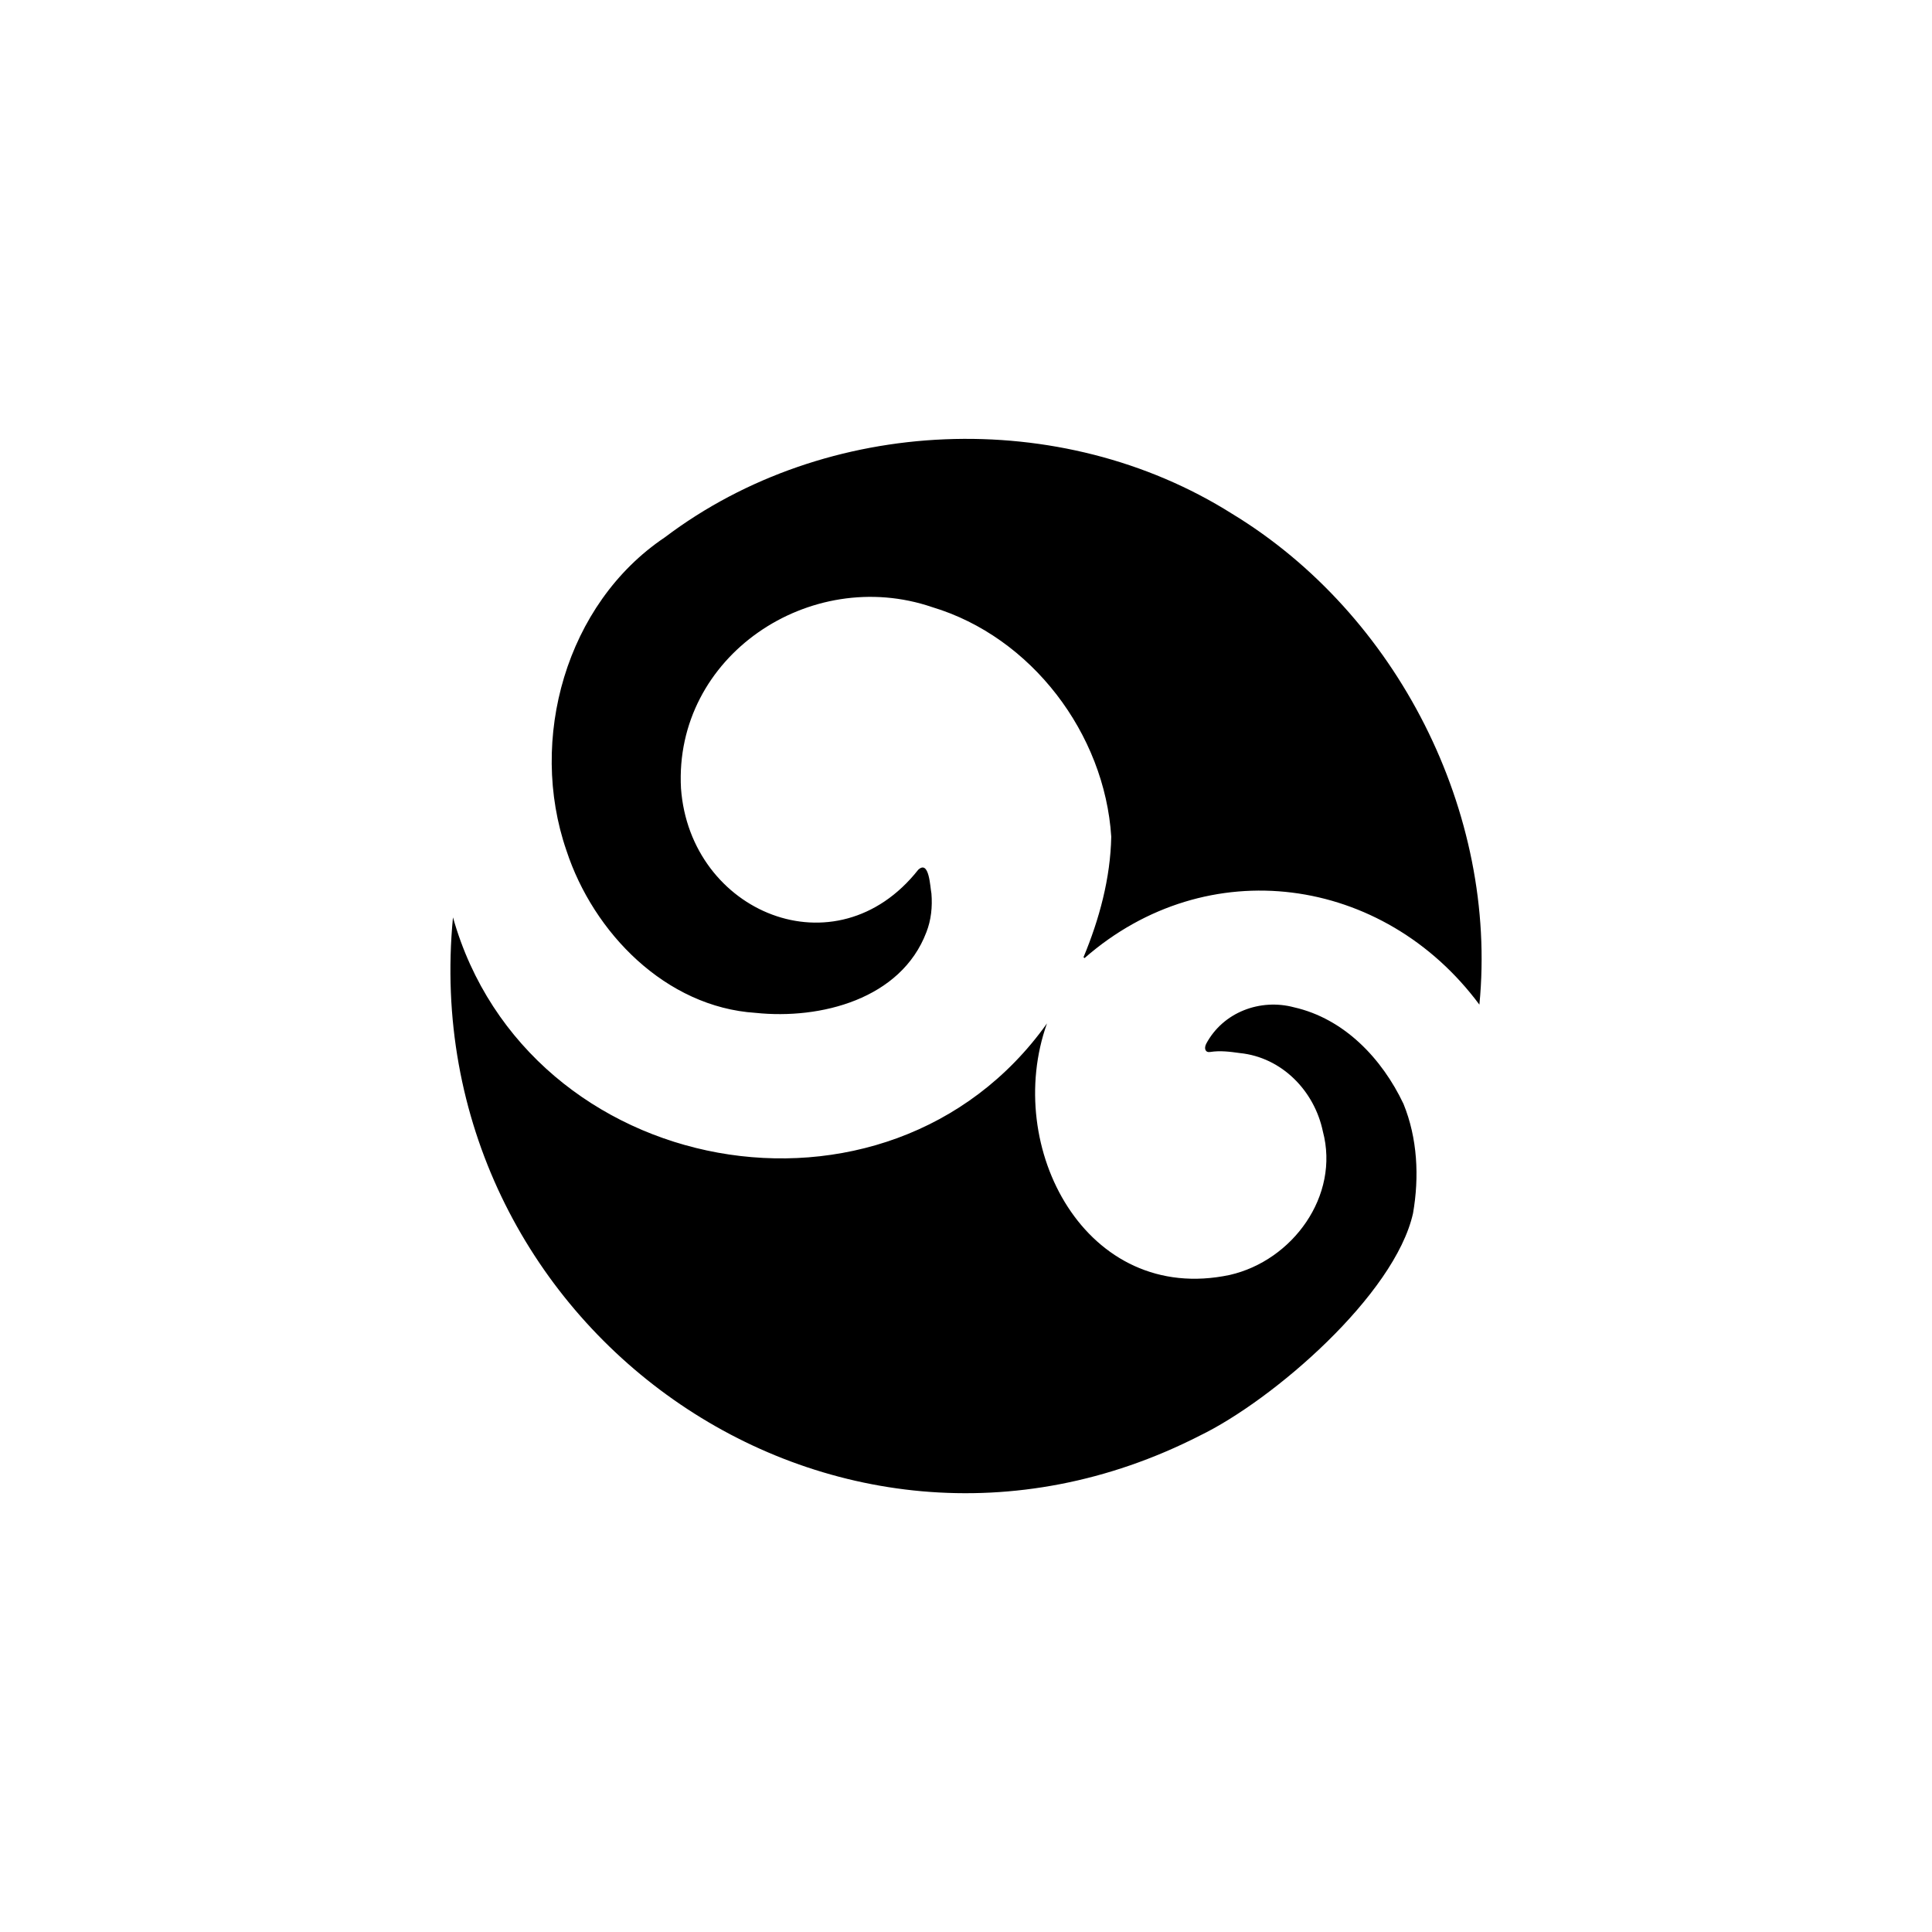 <?xml version="1.0" encoding="utf-8"?>
<!-- Generator: Adobe Illustrator 27.8.1, SVG Export Plug-In . SVG Version: 6.00 Build 0)  -->
<svg version="1.1" id="Layer_1" xmlns="http://www.w3.org/2000/svg" xmlns:xlink="http://www.w3.org/1999/xlink" x="0px" y="0px"
	 viewBox="0 0 413.33 413.33" style="enable-background:new 0 0 413.33 413.33;" xml:space="preserve">
<path d="M316.5,214.93c-20.54-27.67-58.22-32.93-84.47-9.96c-0.06-0.06-0.17-0.11-0.23-0.17c3.39-8.15,5.77-16.92,5.94-25.8
	c-1.41-22.01-17.03-42.72-38.3-49.11c-26.14-8.94-55.28,10.47-53.75,38.76c1.92,26.59,33.21,39.66,50.75,17.43
	c2.38-2.21,2.55,3.73,2.83,5.09c0.23,2.83-0.06,5.66-1.08,8.26c-5.43,14.31-22.63,18.73-36.55,17.26
	c-19.18-1.24-34.68-17.09-40.46-34.74c-8.2-23.76-0.11-52.79,21.05-66.99c34.57-26.14,84.76-28.12,121.37-5.04
	C298.9,131.36,320.51,173.85,316.5,214.93z M276.83,215.5c-7.19-1.92-15.16,1.02-18.78,7.81c-0.51,1.02-0.17,1.92,0.85,1.75
	c2.15-0.34,4.24-0.06,6.34,0.23c9,0.91,15.96,8.09,17.77,16.75c3.68,13.81-6.51,27.67-19.92,30.72
	c-30.78,6.51-48.55-27.33-39.1-53.81c-34.06,47.81-111.24,33.5-127.08-22.69c-8.37,87.02,80.91,151.13,159.73,110.9
	c15.79-7.64,41.76-30.16,45.66-47.58c1.36-7.81,0.96-16.07-2.04-23.42C295.67,226.47,287.58,217.93,276.83,215.5z"/>
</svg>
